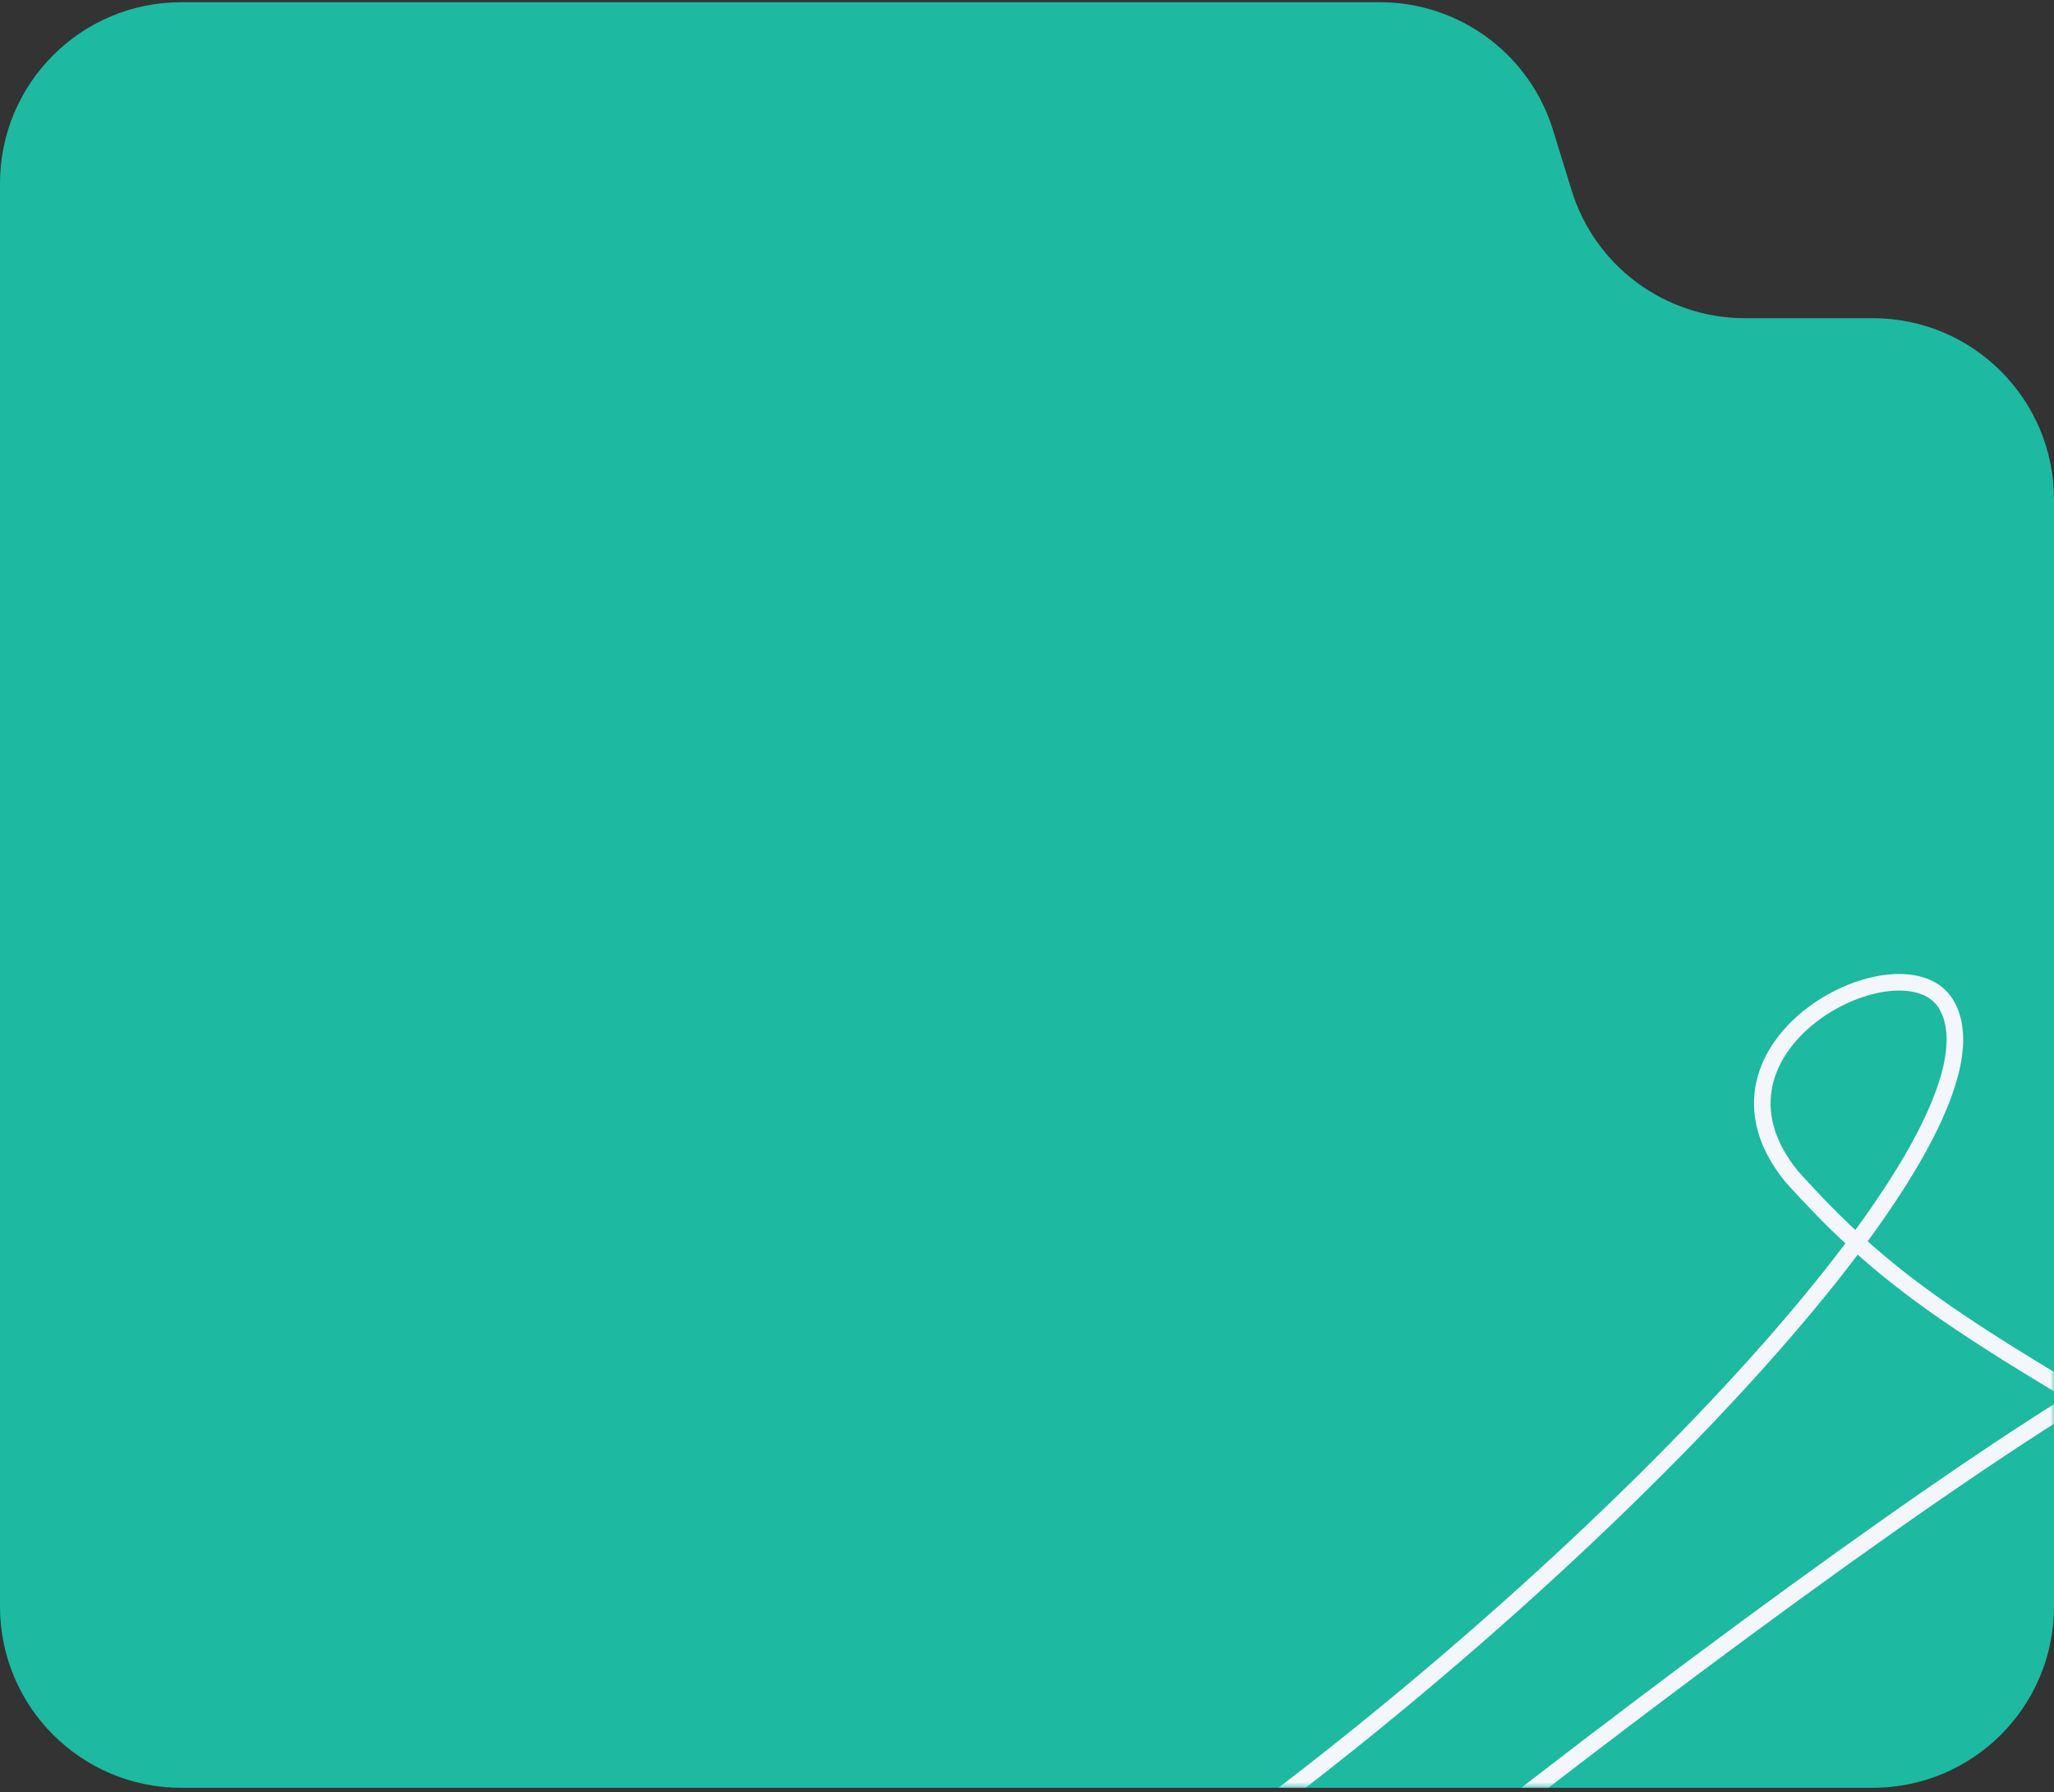 <?xml version="1.0" encoding="UTF-8"?> <svg xmlns="http://www.w3.org/2000/svg" width="306" height="267" viewBox="0 0 306 267" fill="none"><rect x="0" y="0" width="306" height="267" fill="#333333" stroke="none"/><g clip-path="url(#clip0_549_5588)"><path d="M0 27.329C0 12.417 12.088 0.329 27 0.329H205.565C217.415 0.329 227.88 8.056 231.369 19.38L234.131 28.347C237.62 39.672 248.085 47.398 259.935 47.398H279C293.912 47.398 306 59.486 306 74.398V239.329C306 254.241 293.912 266.329 279 266.329H27C12.088 266.329 0 254.241 0 239.329V27.329Z" fill="#1DB9A1"></path><mask id="mask0_549_5588" style="mask-type:luminance" maskUnits="userSpaceOnUse" x="0" y="0" width="306" height="267"><path d="M306 0.329H0V266.329H306V0.329Z" fill="white"></path></mask><g mask="url(#mask0_549_5588)"><path d="M182 274.192C240.121 231.735 300.698 168.256 289.997 149.707C283.814 138.99 250.838 155.478 266.914 175.264C279.374 189.082 288.76 195.874 316.378 211.949M320.5 202.057C299.478 213.186 256.196 244.513 211.679 279.551" stroke="#F3F7FB" stroke-width="2.473"></path></g></g><defs><clipPath id="clip0_549_5588"><rect width="306" height="266" fill="white" transform="translate(0 0.329)"></rect></clipPath></defs></svg> 